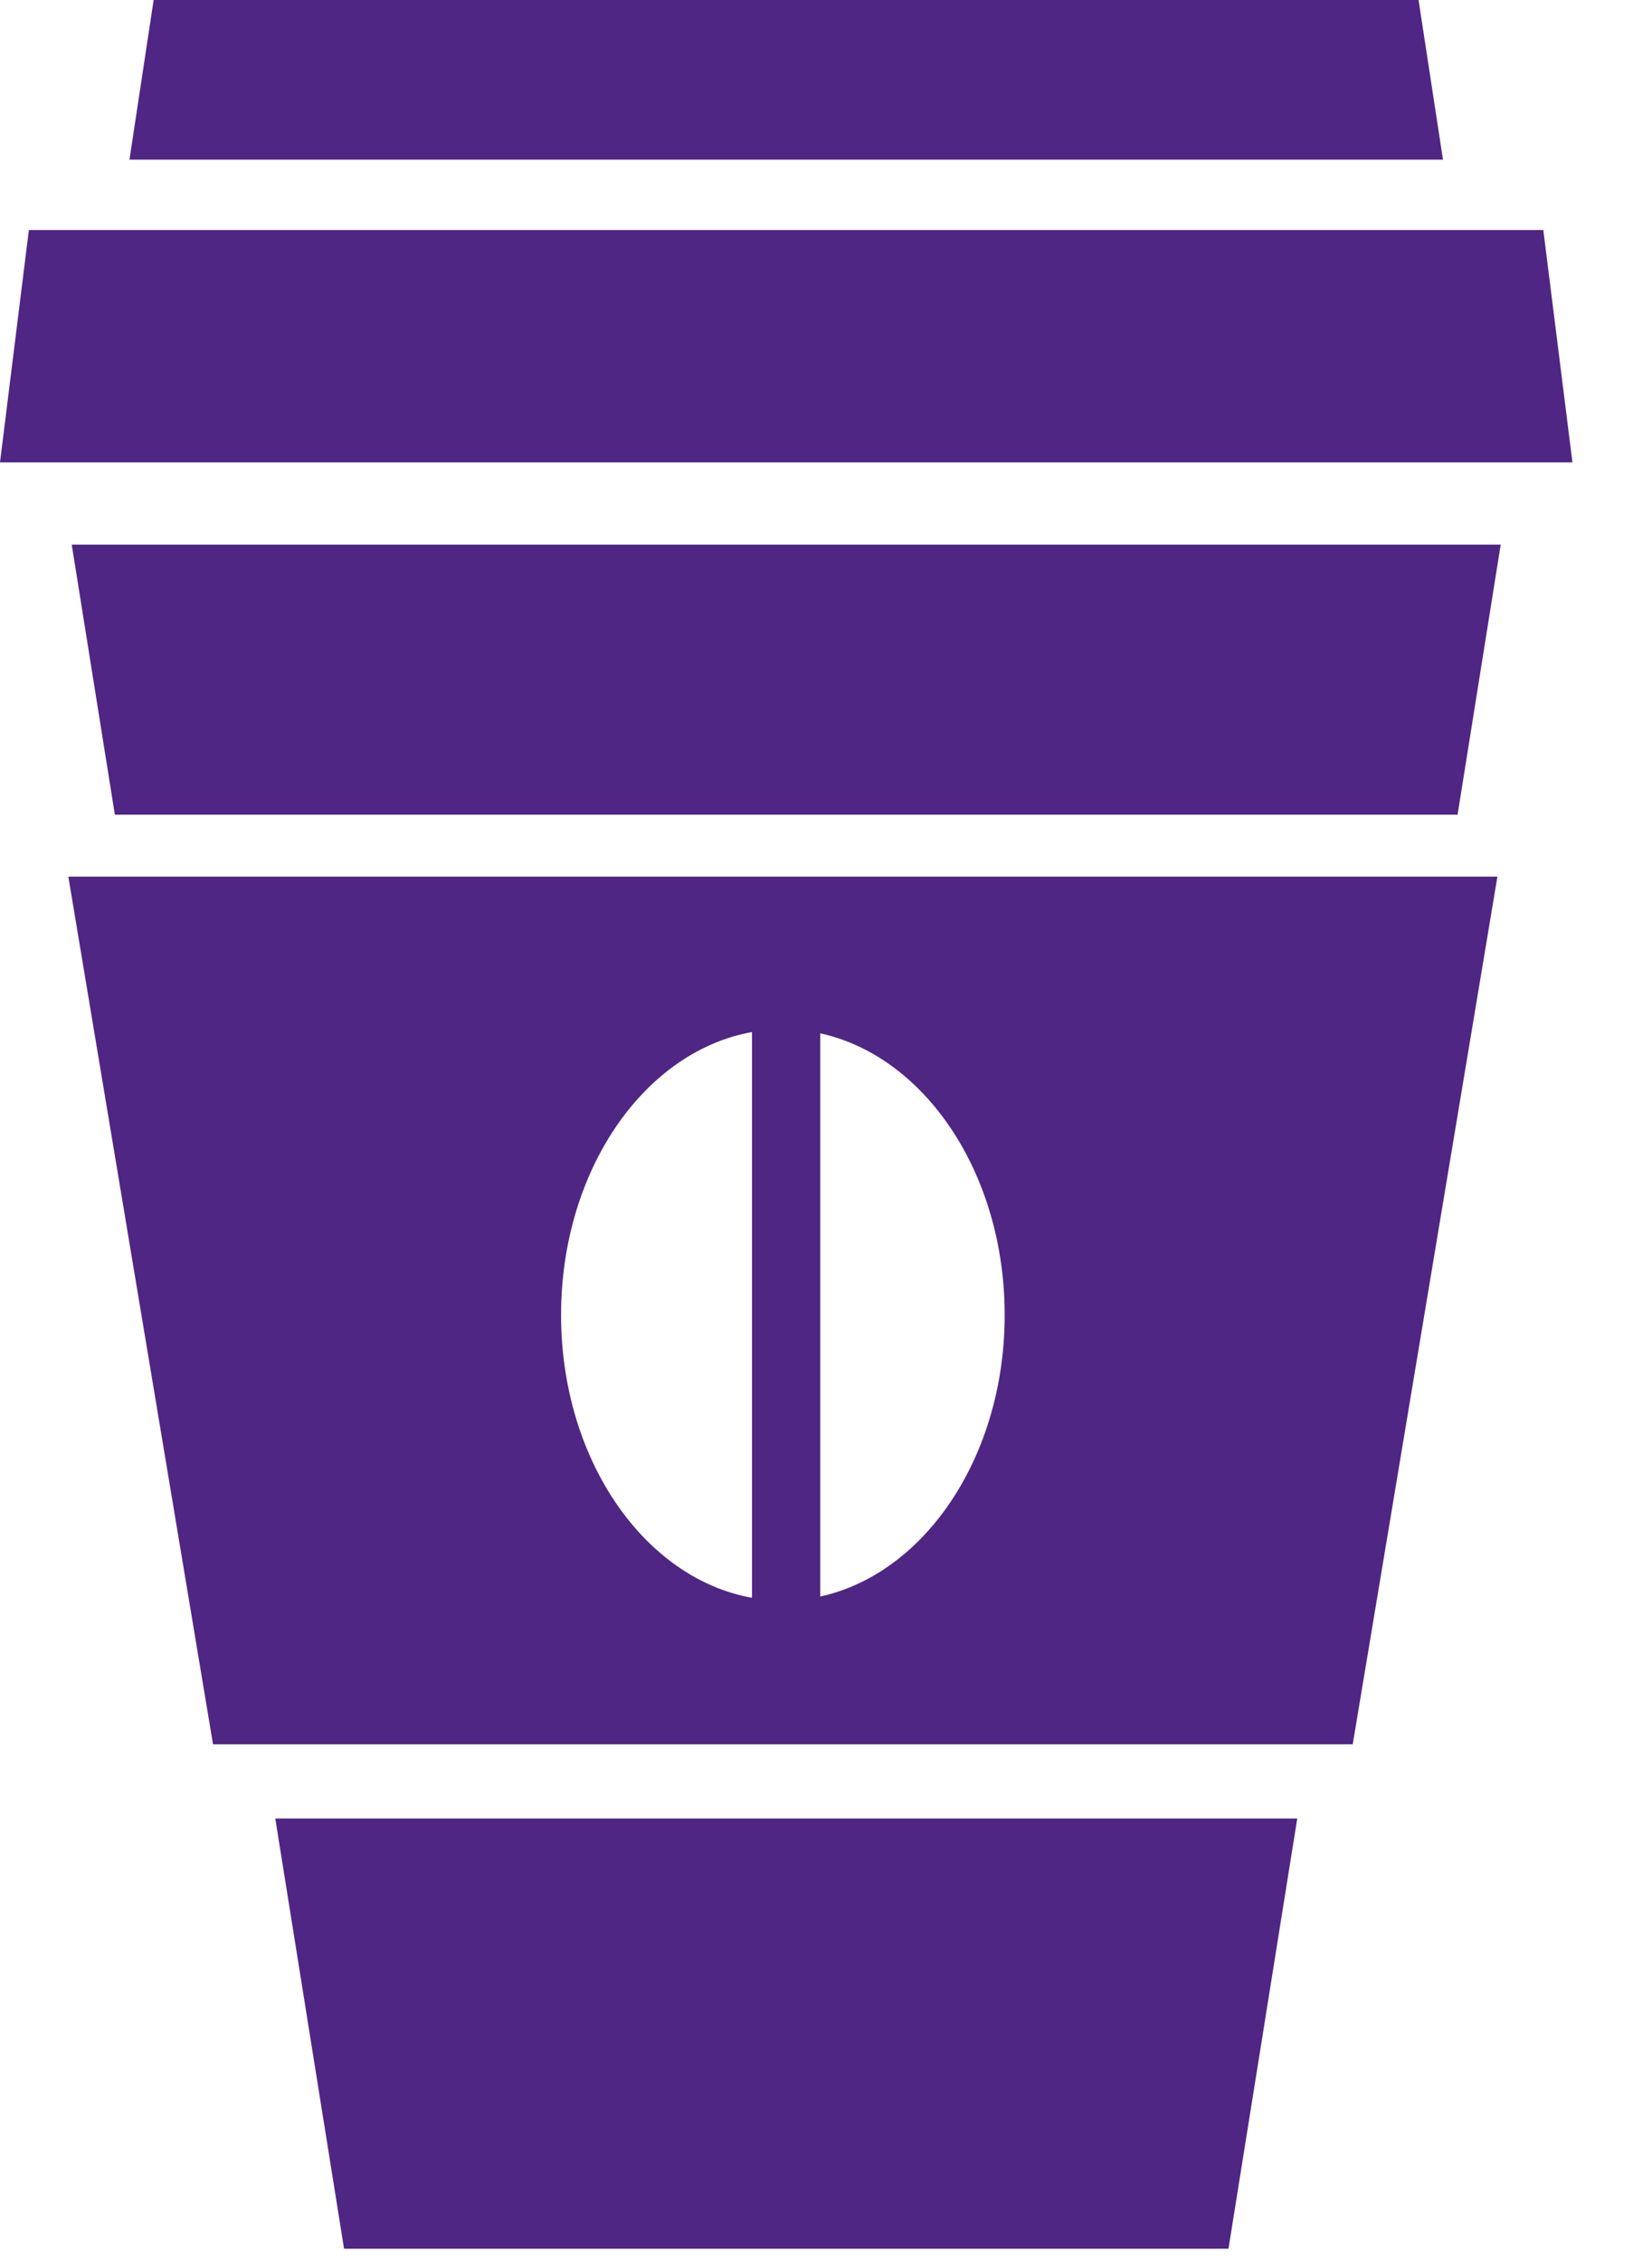 <?xml version="1.0" encoding="UTF-8" standalone="no"?>
<svg width="19px" height="26px" viewBox="0 0 19 26" version="1.1" xmlns="http://www.w3.org/2000/svg" xmlns:xlink="http://www.w3.org/1999/xlink">
    <!-- Generator: Sketch 47.1 (45422) - http://www.bohemiancoding.com/sketch -->
    <title>suppliers-icon</title>
    <desc>Created with Sketch.</desc>
    <defs></defs>
    <g id="Template---Locations" stroke="none" stroke-width="1" fill="none" fill-rule="evenodd">
        <g id="Locations" transform="translate(-240, -1050)" fill="#4F2683">
            <g id="station-map" transform="translate(14, 958)">
                <g id="stations" transform="translate(0, 2)">
                    <g id="map-key" transform="translate(18, -2)">
                        <g transform="translate(15, 15)" id="shop">
                            <g transform="translate(193, 77)">
                                <g id="suppliers-icon">
                                    <polygon id="Fill-2" points="1.767 0 1.489 1.835 16.596 1.835 16.315 0"></polygon>
                                    <polygon id="Fill-3" points="0.332 2.644 -0 5.315 18.085 5.315 17.75 2.644"></polygon>
                                    <polygon id="Fill-4" points="17.26 6.26 0.825 6.26 1.321 9.364 16.764 9.364"></polygon>
                                    <polygon id="Fill-5" points="3.166 20.902 3.957 25.847 14.129 25.847 14.92 20.902"></polygon>
                                    <g id="Group-10" transform="translate(0.675, 9.977)">
                                        <path d="M8.329,8.42 C6.919,8.42 5.778,6.95 5.778,5.138 C5.778,3.323 6.919,1.854 8.329,1.854 C9.738,1.854 10.88,3.323 10.88,5.138 C10.88,6.95 9.738,8.42 8.329,8.42 L8.329,8.42 Z M0.111,0.099 L1.775,10.072 L14.883,10.072 L16.547,0.099 L0.111,0.099 Z" id="Fill-6"></path>
                                        <path d="M7.974,9.283 C8.102,9.31 8.234,9.326 8.368,9.326 C8.5,9.326 8.631,9.31 8.759,9.283 L8.759,1.858 C8.631,1.832 8.5,1.815 8.368,1.815 C8.234,1.815 8.102,1.832 7.974,1.858 L7.974,9.283 Z" id="Fill-8"></path>
                                    </g>
                                </g>
                            </g>
                        </g>
                    </g>
                </g>
            </g>
        </g>
    </g>
</svg>